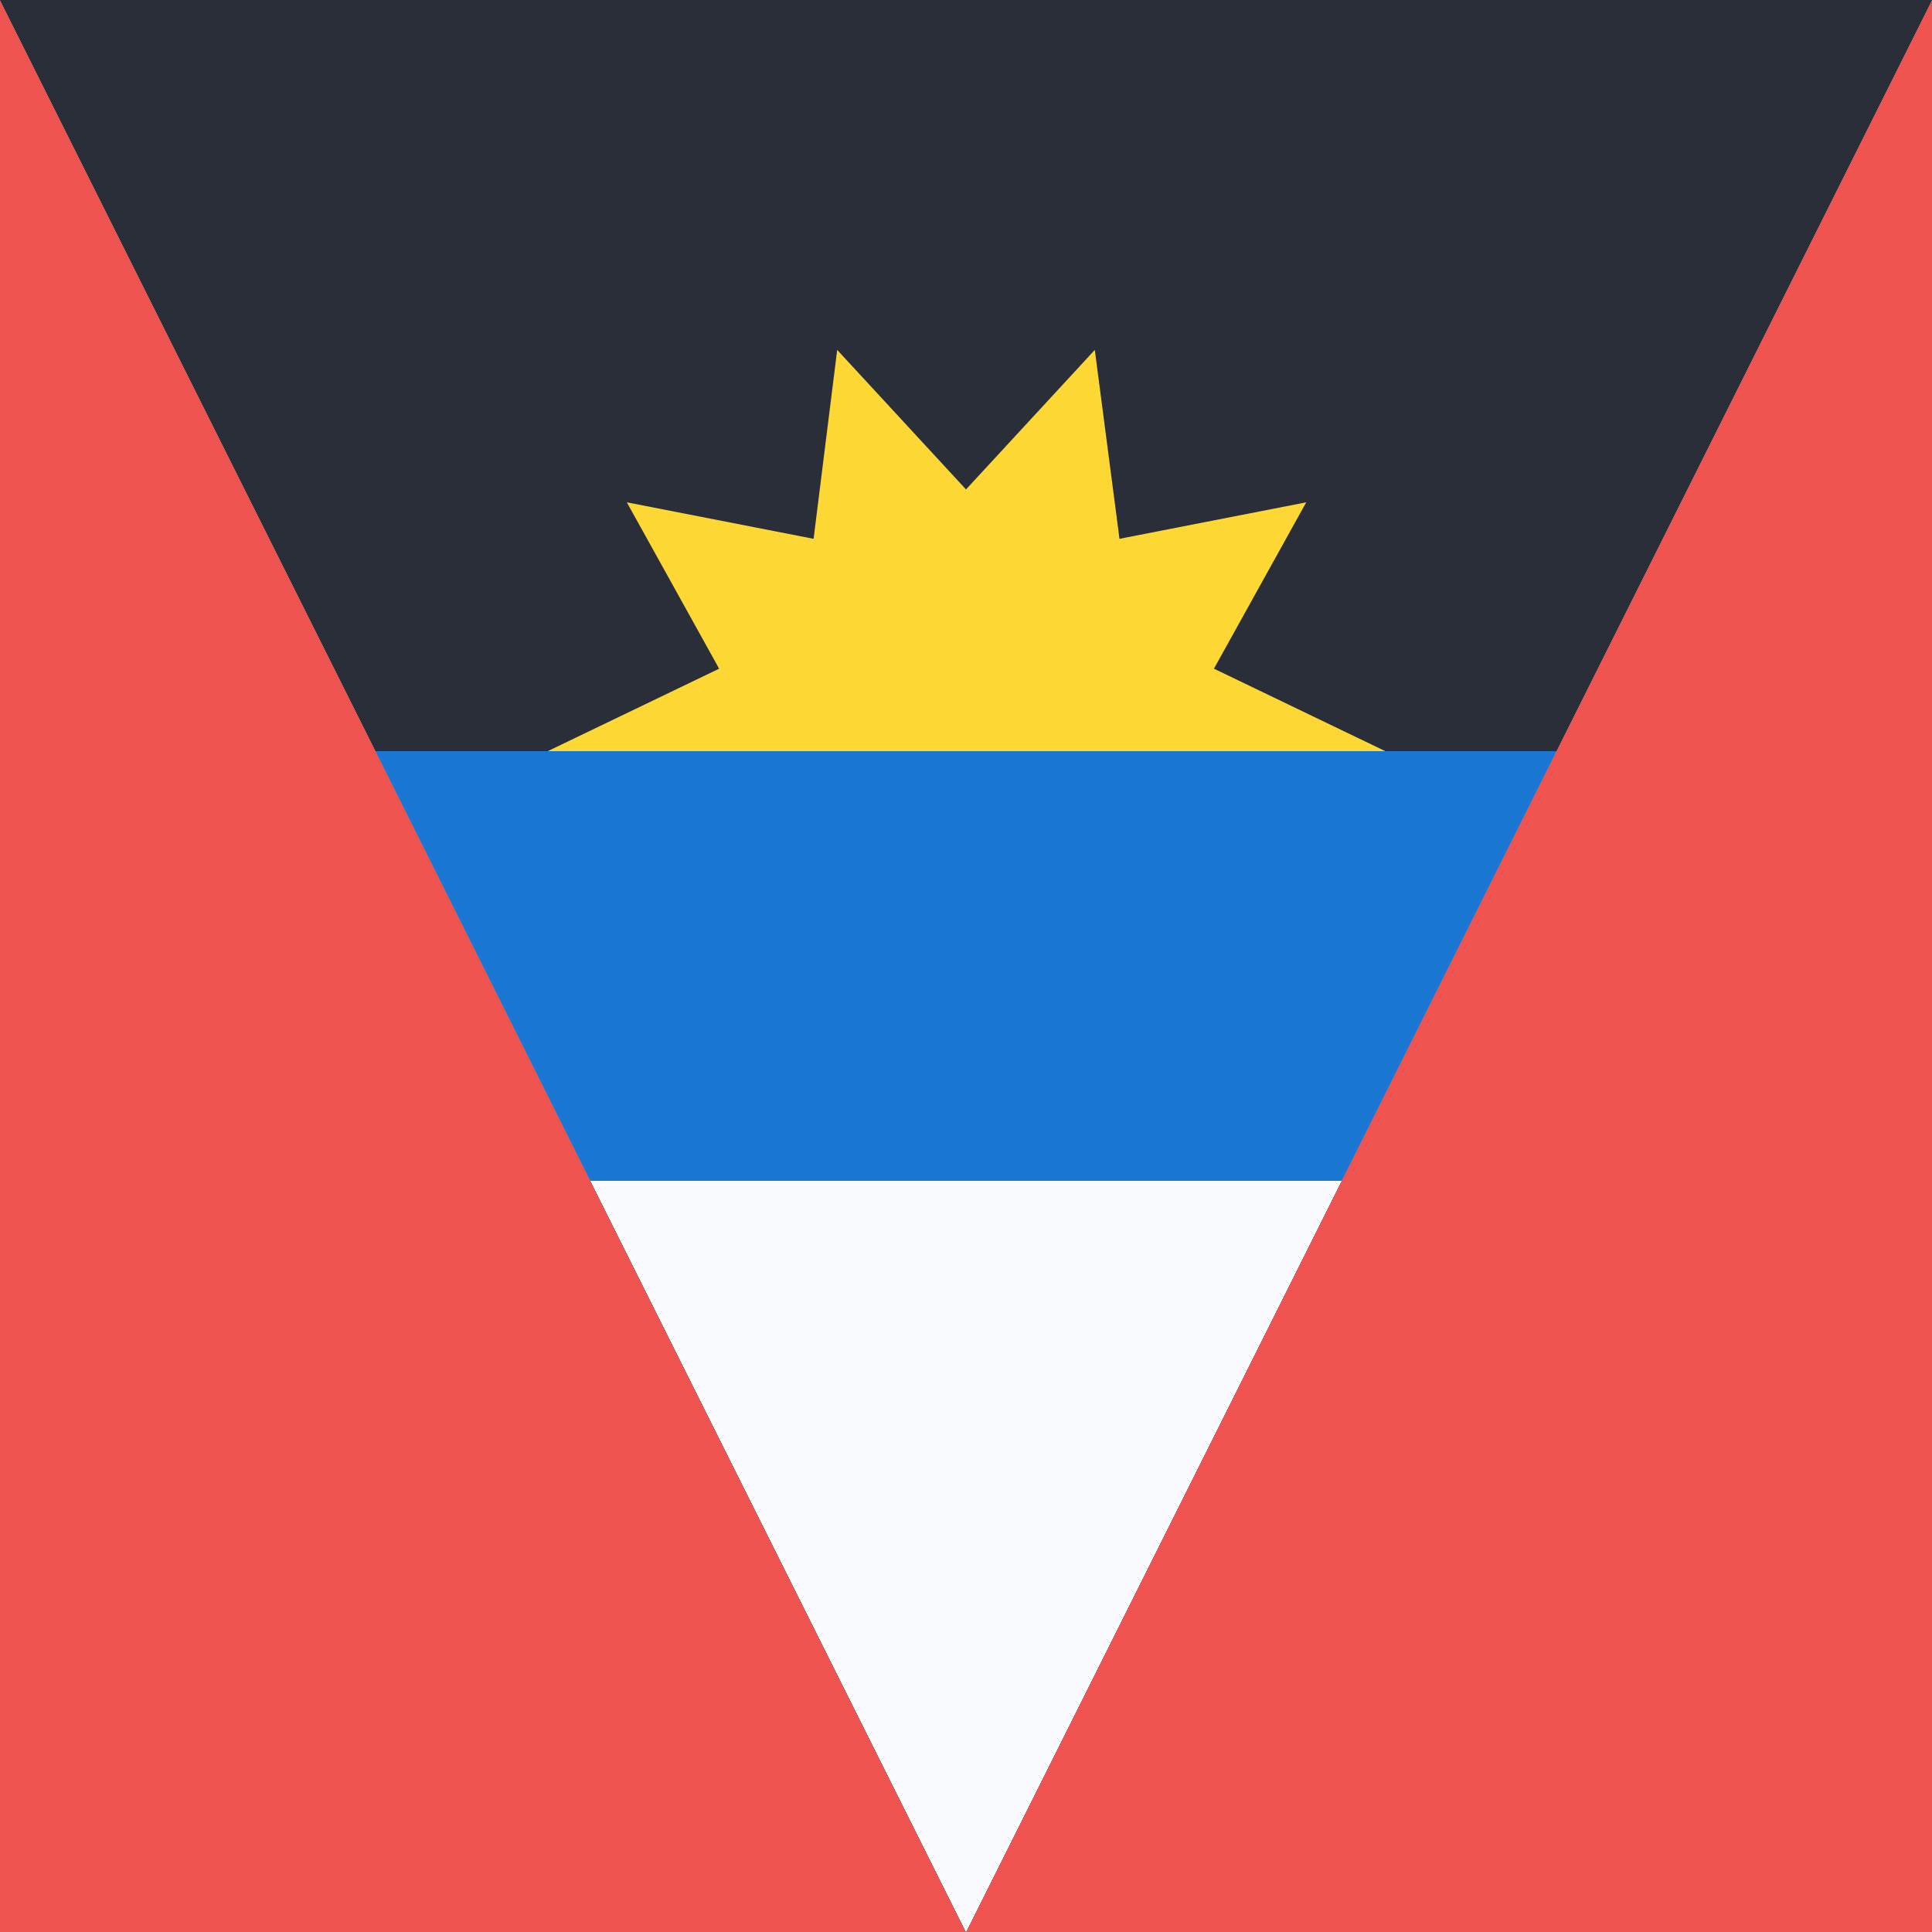 <svg xmlns="http://www.w3.org/2000/svg" width="18" height="18"><path fill="#2A2E39" d="M0 0h18v18H0z" shape-rendering="crispEdges"/><path fill="#F8F9FD" d="M17.82 11H.18c.83 4.1 4.47 7 8.82 7s7.99-2.9 8.82-7" shape-rendering="crispEdges"/><path fill="#FDD835" d="M12.91 7H5.1l1.6-.77-.86-1.55 1.74.34.22-1.76L9 4.56l1.2-1.3.23 1.76 1.74-.34-.86 1.55z"/><path fill="#1976D2" d="M0 7h18v4H0z" shape-rendering="crispEdges"/><path fill="#EF5350" d="M0 18h9L0 0zm9 0h9V0z" shape-rendering="crispEdges"/></svg>